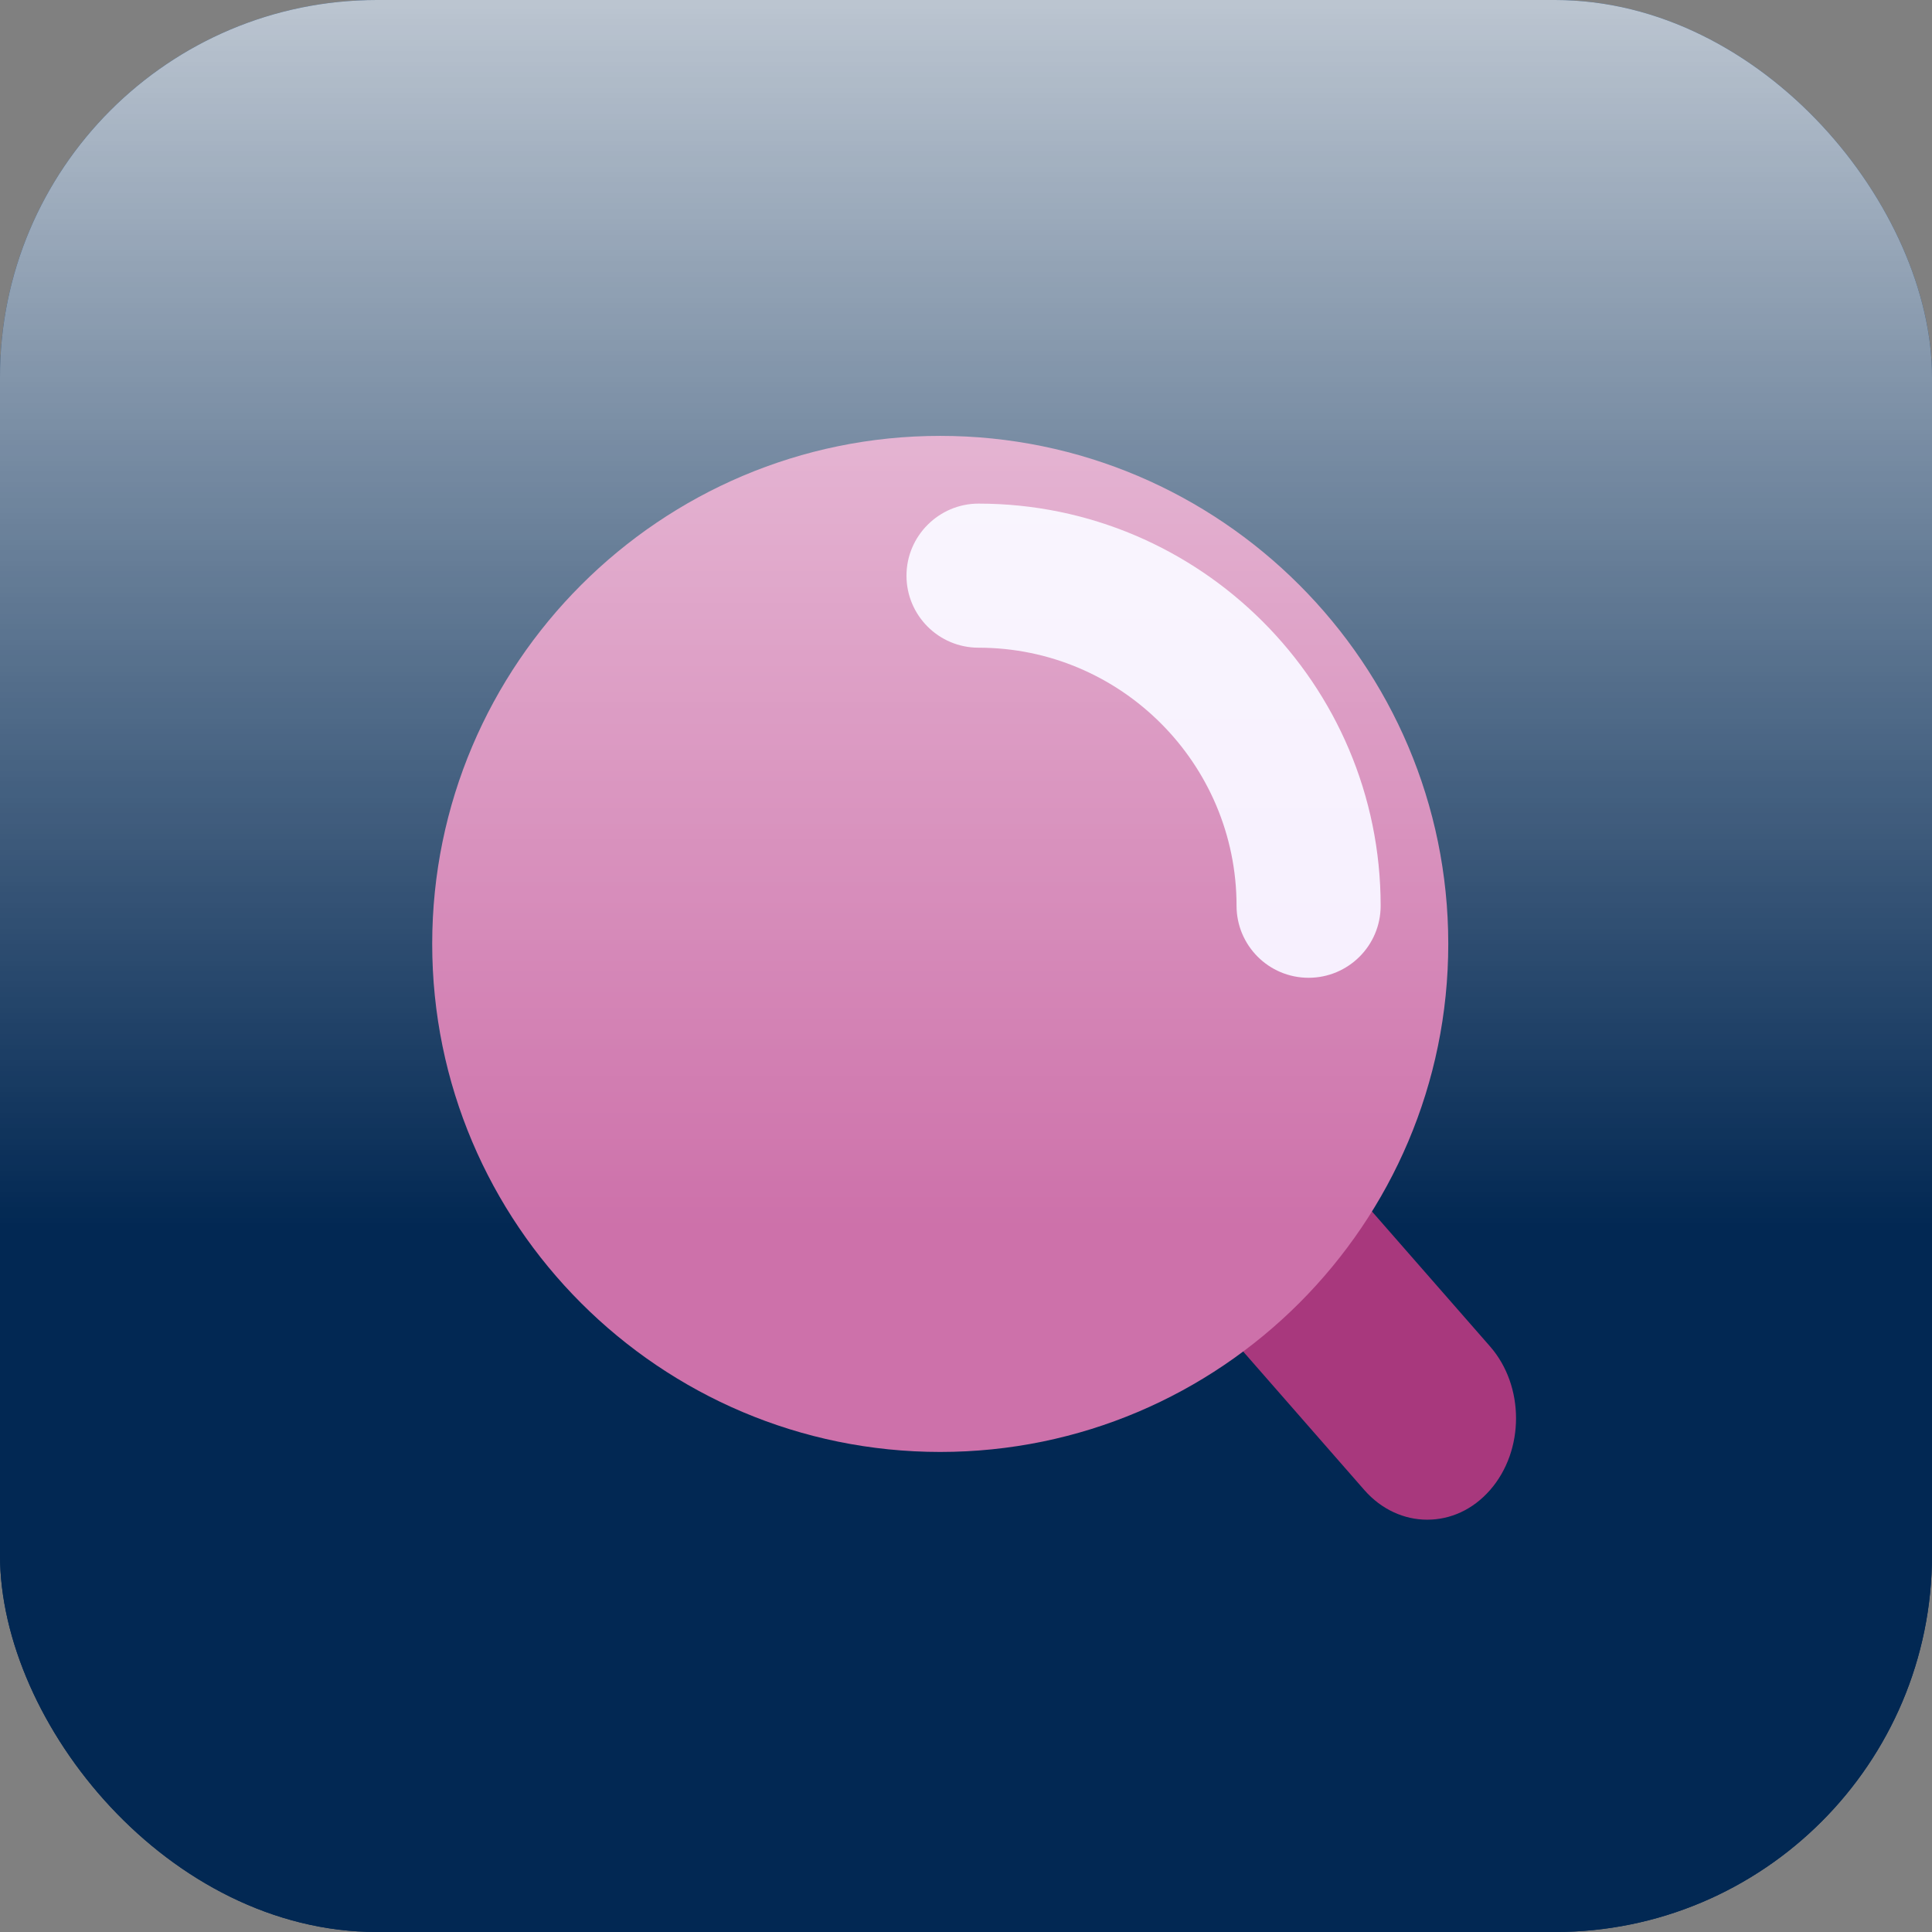 <svg width="82" height="82" viewBox="0 0 82 82" fill="none" xmlns="http://www.w3.org/2000/svg">
<rect x="0" y="0" width="82" height="82" fill="#808080" stroke="none"/>
<g id="Group 2669">
<rect id="Rectangle 612" width="82" height="82" rx="16" fill="#022853"/>
<g id="Group 4323">
<path id="Vector" d="M35.877 55.505V60.405C35.877 62.683 37.694 64.5 39.972 64.5H41.993C44.246 64.5 46.088 62.683 46.088 60.405V55.505C46.088 53.713 47.061 52.126 48.545 51.154C49.339 50.642 50.081 50.053 50.746 49.337C56.12 43.911 56.12 35.184 50.746 29.759C45.372 24.358 36.645 24.358 31.245 29.759C25.87 35.184 25.87 43.911 31.245 49.337C31.936 50.002 32.678 50.616 33.446 51.128C34.93 52.101 35.903 53.687 35.903 55.479L35.877 55.505Z" fill="#CD71AA"/>
<path id="Vector_2" d="M50.298 41.959C49.153 41.959 48.233 41.029 48.233 39.893C48.233 35.819 44.919 32.495 40.835 32.495C39.69 32.495 38.77 31.566 38.77 30.43C38.77 29.294 39.699 28.364 40.835 28.364C47.191 28.364 52.364 33.537 52.364 39.893C52.364 41.038 51.434 41.959 50.298 41.959Z" fill="#F5EDFE"/>
<path id="Vector_3" d="M36.013 56.907H45.866" stroke="#A8387D" stroke-width="4" stroke-linecap="round" stroke-linejoin="round"/>
<g id="Group 4322">
<path id="Vector_4" d="M41.136 17.5V20.588V22.132" stroke="#A8387D" stroke-width="4" stroke-linecap="round" stroke-linejoin="round"/>
<path id="Vector_5" d="M26.626 21.611L28.788 23.927L29.868 25.085" stroke="#A8387D" stroke-width="4" stroke-linecap="round" stroke-linejoin="round"/>
<path id="Vector_6" d="M55.374 21.613L53.367 23.929L52.363 25.087" stroke="#A8387D" stroke-width="4" stroke-linecap="round" stroke-linejoin="round"/>
</g>
</g>
<g id="Rectangle 614" style="mix-blend-mode:soft-light" opacity="0.8">
<rect width="82" height="82" rx="16" fill="url(#paint0_linear_13943_3021)"/>
</g>
<g id="Group 2669_2">
<rect id="Rectangle 612_2" width="82" height="82" rx="16" fill="#022853"/>
<g id="Group 2638">
<path id="Vector_7" d="M60.568 64.5C59.609 64.5 58.637 64.076 57.908 63.243L45.323 48.857C43.852 47.176 43.852 44.442 45.323 42.761C46.794 41.08 49.185 41.08 50.656 42.761L63.242 57.146C64.713 58.828 64.713 61.562 63.242 63.243C62.5 64.091 61.541 64.5 60.581 64.5H60.568Z" fill="#A8387D"/>
<path id="Vector_8" d="M61.469 40.062C61.469 51.947 51.805 61.625 39.906 61.625C28.008 61.625 18.344 51.961 18.344 40.062C18.344 28.178 28.022 18.5 39.906 18.5C51.791 18.5 61.469 28.178 61.469 40.062Z" fill="#CD71AA"/>
<path id="Vector_9" d="M55.541 41.5C53.845 41.5 52.483 40.124 52.483 38.443C52.483 32.41 47.577 27.49 41.531 27.49C39.836 27.49 38.474 26.114 38.474 24.433C38.474 22.751 39.85 21.375 41.531 21.375C50.941 21.375 58.599 29.033 58.599 38.443C58.599 40.138 57.223 41.5 55.541 41.5Z" fill="#F5EDFE"/>
</g>
<g id="Rectangle 614_2" style="mix-blend-mode:soft-light" opacity="0.8">
<rect width="82" height="82" rx="16" fill="url(#paint1_linear_13943_3021)"/>
</g>
</g>
</g>
<defs>
<linearGradient id="paint0_linear_13943_3021" x1="41" y1="-4.876" x2="41" y2="52.03" gradientUnits="userSpaceOnUse">
<stop stop-color="white"/>
<stop offset="1" stop-color="white" stop-opacity="0"/>
</linearGradient>
<linearGradient id="paint1_linear_13943_3021" x1="41" y1="-4.876" x2="41" y2="52.03" gradientUnits="userSpaceOnUse">
<stop stop-color="white"/>
<stop offset="1" stop-color="white" stop-opacity="0"/>
</linearGradient>
</defs>
</svg>
